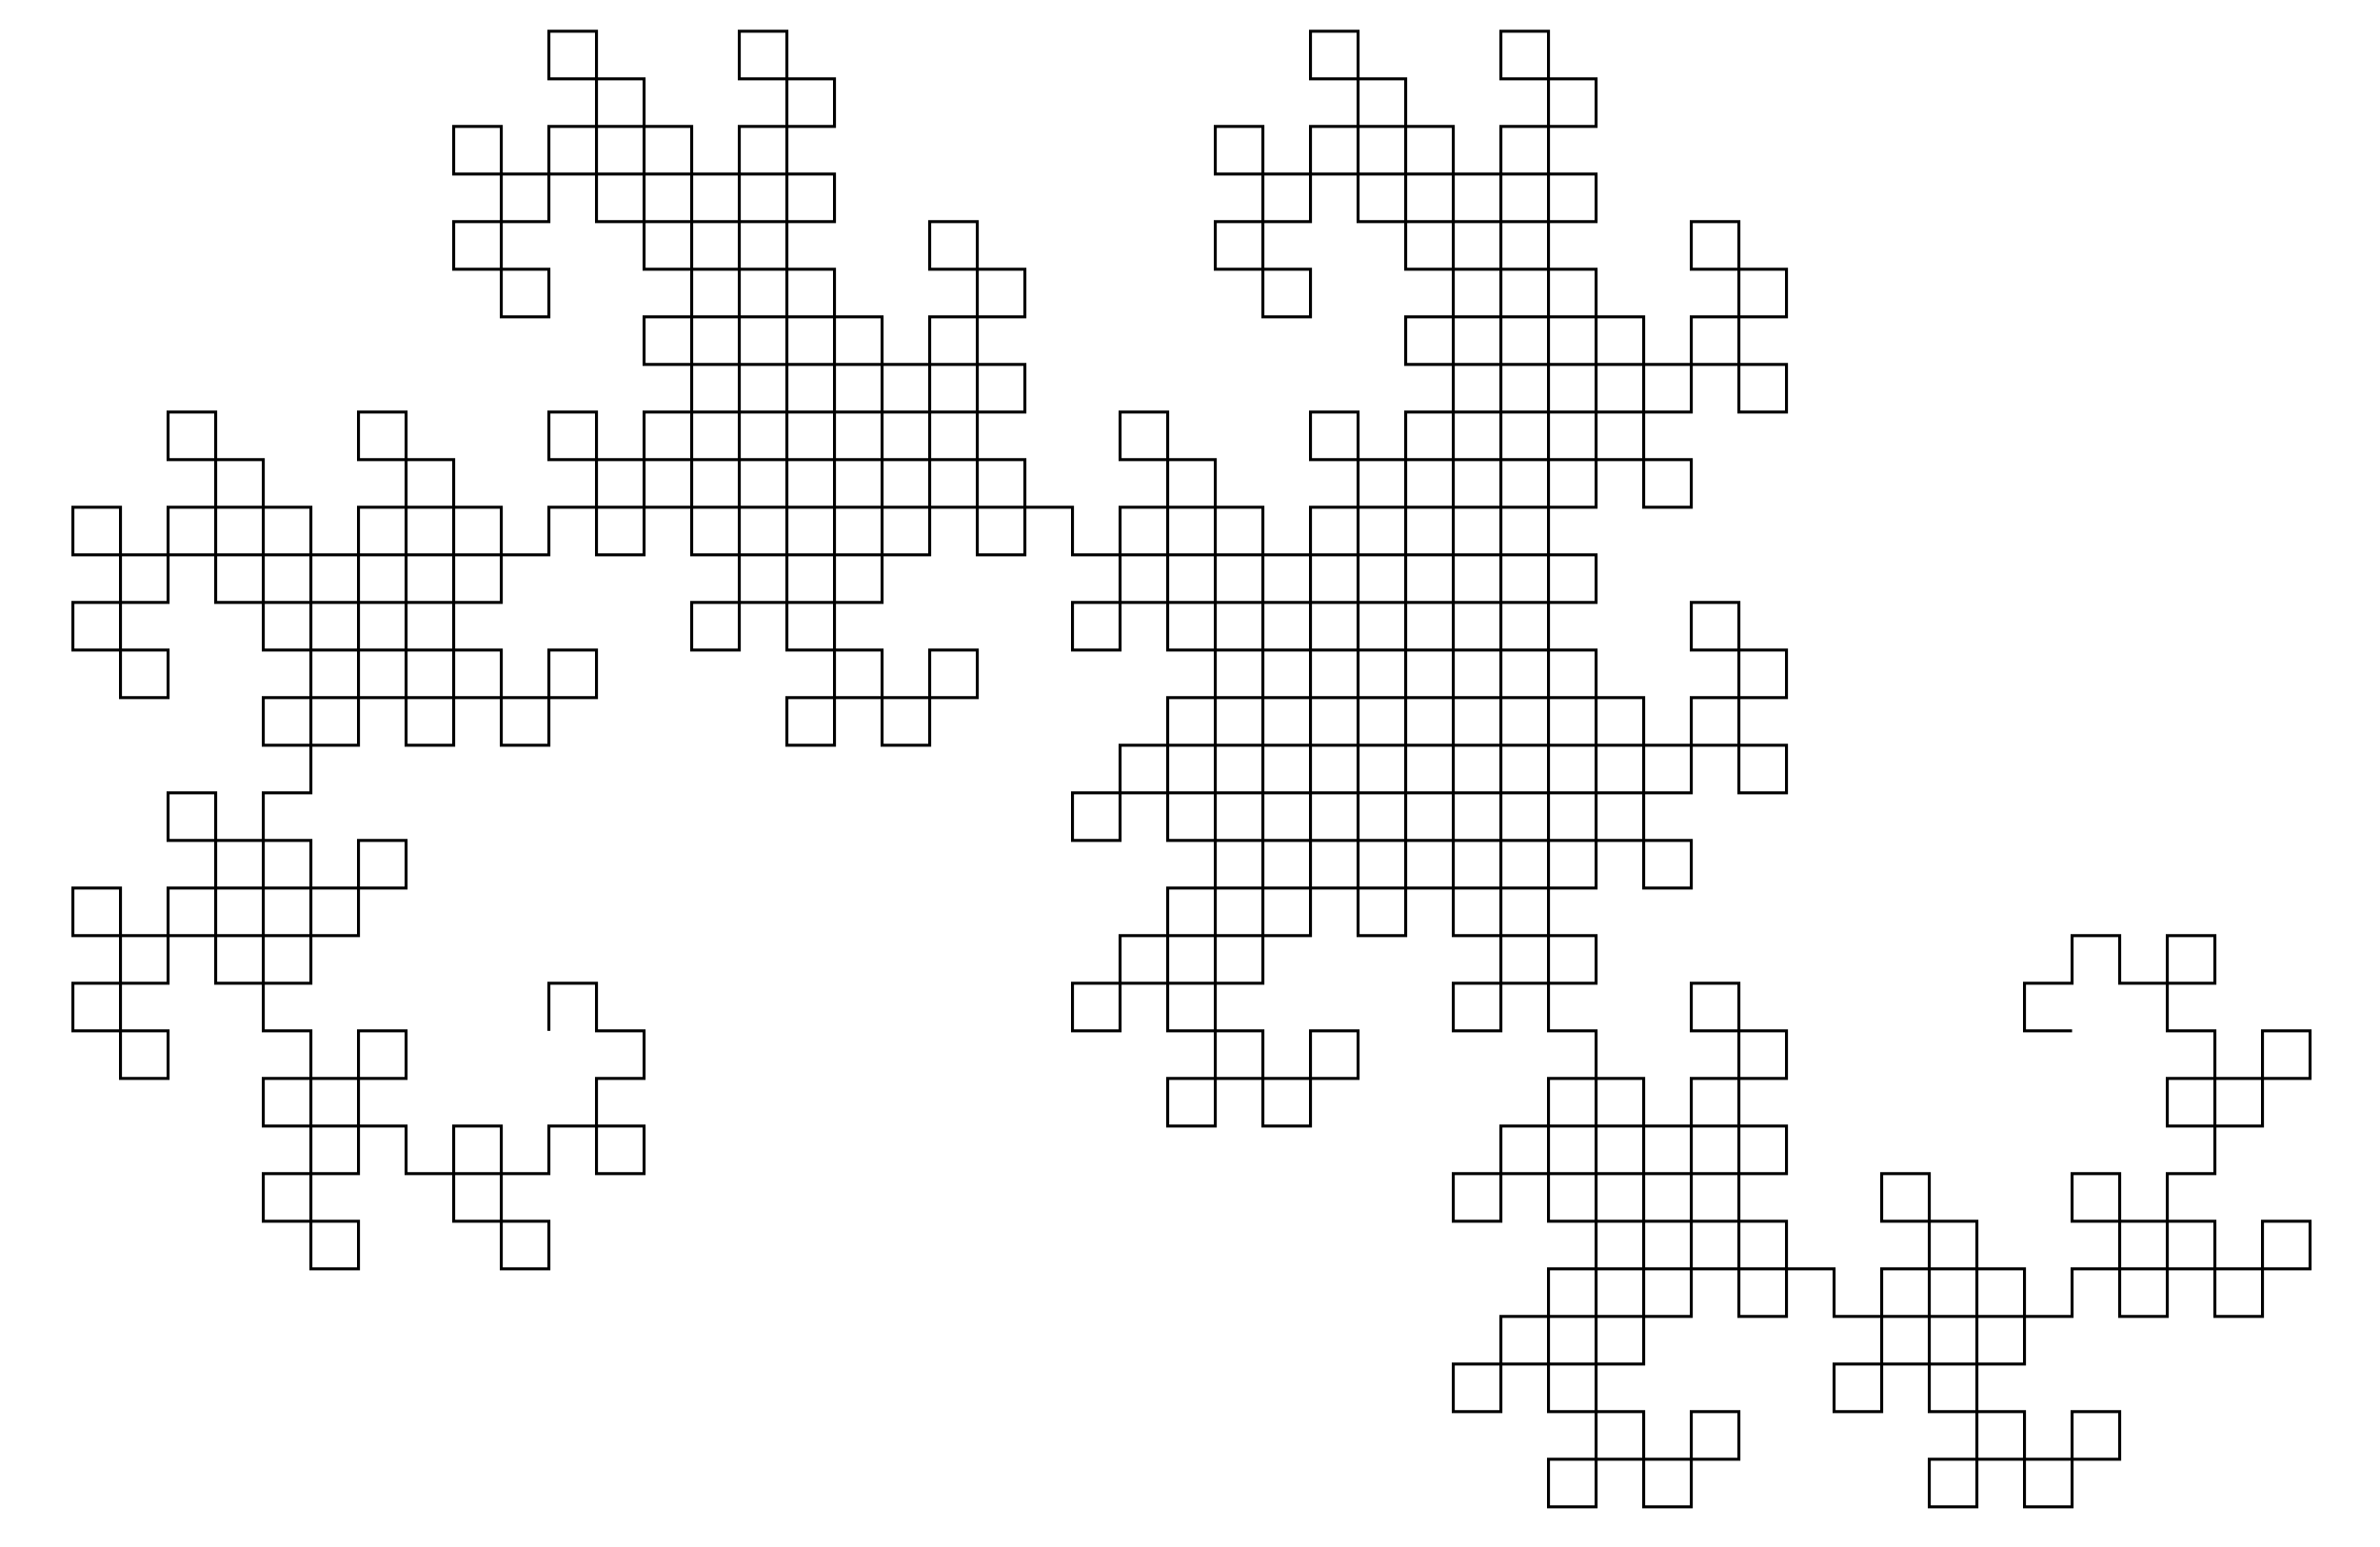 <?xml version="1.0" encoding="UTF-8" standalone="no"?>
<!-- Created with Inkscape (http://www.inkscape.org/) -->
<svg
   xmlns:svg="http://www.w3.org/2000/svg"
   xmlns="http://www.w3.org/2000/svg"
   version="1.0"
   width="800"
   height="520"
   id="svg2159">
  <defs
     id="defs2162" />
  <path
     d="M 184.5,346.5 L 184.5,330.5 L 200.5,330.5 L 200.5,346.5 L 216.5,346.5 L 216.5,362.5 L 200.5,362.5 L 200.5,378.5 L 216.5,378.5 L 216.5,394.5 L 200.5,394.5 L 200.5,378.5 L 184.5,378.5 L 184.5,394.5 L 168.5,394.5 L 168.5,410.5 L 184.5,410.5 L 184.5,426.5 L 168.5,426.5 L 168.5,410.5 L 152.5,410.5 L 152.5,394.5 L 168.5,394.5 L 168.5,378.5 L 152.5,378.5 L 152.5,394.5 L 136.5,394.5 L 136.5,378.5 L 120.5,378.5 L 120.5,394.5 L 104.5,394.5 L 104.5,410.5 L 120.5,410.5 L 120.5,426.5 L 104.5,426.5 L 104.5,410.5 L 88.5,410.5 L 88.5,394.5 L 104.5,394.5 L 104.5,378.5 L 88.5,378.5 L 88.5,362.5 L 104.5,362.5 L 104.5,378.5 L 120.5,378.5 L 120.5,362.5 L 136.5,362.5 L 136.5,346.5 L 120.5,346.5 L 120.5,362.5 L 104.5,362.5 L 104.5,346.5 L 88.5,346.5 L 88.5,330.5 L 104.5,330.5 L 104.5,314.5 L 88.5,314.5 L 88.5,330.5 L 72.5,330.5 L 72.5,314.5 L 56.5,314.5 L 56.5,330.5 L 40.5,330.5 L 40.5,346.5 L 56.5,346.5 L 56.5,362.5 L 40.5,362.5 L 40.5,346.5 L 24.5,346.5 L 24.5,330.5 L 40.5,330.5 L 40.5,314.5 L 24.5,314.5 L 24.5,298.5 L 40.5,298.5 L 40.5,314.5 L 56.5,314.5 L 56.5,298.5 L 72.5,298.5 L 72.5,282.5 L 56.5,282.5 L 56.5,266.5 L 72.5,266.5 L 72.5,282.5 L 88.5,282.5 L 88.5,298.5 L 72.5,298.5 L 72.5,314.5 L 88.5,314.5 L 88.5,298.5 L 104.5,298.5 L 104.5,314.5 L 120.5,314.5 L 120.5,298.5 L 136.5,298.5 L 136.5,282.5 L 120.5,282.5 L 120.5,298.5 L 104.5,298.5 L 104.5,282.5 L 88.5,282.5 L 88.5,266.5 L 104.5,266.5 L 104.5,250.5 L 88.5,250.5 L 88.5,234.5 L 104.5,234.5 L 104.5,250.5 L 120.5,250.5 L 120.5,234.5 L 136.5,234.5 L 136.5,218.5 L 120.5,218.5 L 120.5,234.5 L 104.5,234.5 L 104.5,218.5 L 88.5,218.5 L 88.5,202.5 L 104.5,202.5 L 104.5,186.5 L 88.5,186.5 L 88.5,202.5 L 72.5,202.5 L 72.5,186.5 L 56.5,186.5 L 56.5,202.5 L 40.5,202.5 L 40.5,218.5 L 56.5,218.5 L 56.5,234.5 L 40.5,234.5 L 40.5,218.5 L 24.5,218.5 L 24.5,202.5 L 40.5,202.5 L 40.5,186.5 L 24.5,186.5 L 24.5,170.5 L 40.5,170.5 L 40.5,186.5 L 56.5,186.5 L 56.5,170.5 L 72.5,170.5 L 72.5,154.5 L 56.5,154.5 L 56.5,138.5 L 72.5,138.5 L 72.5,154.5 L 88.5,154.5 L 88.5,170.5 L 72.5,170.5 L 72.5,186.5 L 88.5,186.5 L 88.5,170.5 L 104.5,170.5 L 104.5,186.5 L 120.5,186.5 L 120.5,170.5 L 136.5,170.5 L 136.5,154.5 L 120.5,154.5 L 120.5,138.5 L 136.5,138.5 L 136.5,154.5 L 152.5,154.5 L 152.5,170.5 L 136.5,170.5 L 136.5,186.5 L 152.5,186.5 L 152.5,202.5 L 136.5,202.5 L 136.5,186.5 L 120.5,186.5 L 120.5,202.5 L 104.5,202.5 L 104.5,218.5 L 120.5,218.5 L 120.5,202.5 L 136.5,202.5 L 136.5,218.5 L 152.5,218.5 L 152.5,234.5 L 136.5,234.5 L 136.5,250.5 L 152.5,250.5 L 152.5,234.5 L 168.5,234.5 L 168.5,250.5 L 184.5,250.5 L 184.5,234.5 L 200.5,234.5 L 200.5,218.5 L 184.5,218.5 L 184.5,234.5 L 168.5,234.5 L 168.5,218.5 L 152.5,218.5 L 152.5,202.5 L 168.5,202.5 L 168.5,186.5 L 152.5,186.5 L 152.5,170.5 L 168.5,170.5 L 168.5,186.5 L 184.5,186.5 L 184.5,170.5 L 200.5,170.5 L 200.5,154.5 L 184.5,154.5 L 184.5,138.5 L 200.5,138.5 L 200.5,154.5 L 216.5,154.5 L 216.5,170.5 L 200.5,170.5 L 200.5,186.5 L 216.5,186.5 L 216.5,170.5 L 232.5,170.5 L 232.5,186.5 L 248.5,186.5 L 248.5,170.5 L 264.5,170.5 L 264.5,154.5 L 248.5,154.5 L 248.5,170.5 L 232.5,170.5 L 232.5,154.5 L 216.5,154.5 L 216.5,138.5 L 232.5,138.5 L 232.5,122.5 L 216.5,122.5 L 216.5,106.5 L 232.5,106.5 L 232.5,122.5 L 248.5,122.5 L 248.5,106.5 L 264.5,106.5 L 264.5,90.5 L 248.5,90.5 L 248.5,106.5 L 232.5,106.5 L 232.5,90.5 L 216.5,90.5 L 216.5,74.5 L 232.5,74.5 L 232.5,58.5 L 216.5,58.5 L 216.5,74.5 L 200.5,74.5 L 200.5,58.5 L 184.5,58.5 L 184.5,74.5 L 168.5,74.5 L 168.5,90.5 L 184.5,90.5 L 184.5,106.5 L 168.5,106.5 L 168.5,90.5 L 152.5,90.5 L 152.5,74.5 L 168.5,74.5 L 168.5,58.5 L 152.5,58.5 L 152.5,42.5 L 168.5,42.5 L 168.5,58.5 L 184.5,58.5 L 184.5,42.5 L 200.5,42.5 L 200.5,26.5 L 184.5,26.5 L 184.5,10.5 L 200.5,10.5 L 200.5,26.5 L 216.5,26.5 L 216.5,42.5 L 200.5,42.5 L 200.5,58.5 L 216.5,58.5 L 216.5,42.5 L 232.5,42.5 L 232.5,58.5 L 248.5,58.5 L 248.5,42.5 L 264.5,42.5 L 264.5,26.5 L 248.5,26.5 L 248.5,10.5 L 264.5,10.5 L 264.5,26.5 L 280.5,26.5 L 280.5,42.5 L 264.5,42.5 L 264.5,58.5 L 280.5,58.5 L 280.5,74.5 L 264.5,74.5 L 264.5,58.5 L 248.5,58.5 L 248.5,74.5 L 232.5,74.5 L 232.5,90.5 L 248.5,90.5 L 248.5,74.5 L 264.5,74.5 L 264.5,90.5 L 280.5,90.5 L 280.5,106.5 L 264.5,106.5 L 264.5,122.5 L 280.5,122.5 L 280.5,106.5 L 296.5,106.5 L 296.5,122.5 L 312.5,122.5 L 312.5,106.5 L 328.5,106.5 L 328.5,90.5 L 312.5,90.5 L 312.5,74.5 L 328.5,74.5 L 328.5,90.5 L 344.5,90.5 L 344.5,106.5 L 328.5,106.5 L 328.5,122.5 L 344.5,122.5 L 344.5,138.5 L 328.5,138.5 L 328.5,122.5 L 312.5,122.5 L 312.5,138.5 L 296.5,138.5 L 296.5,154.5 L 312.5,154.5 L 312.5,170.5 L 296.5,170.5 L 296.5,154.5 L 280.5,154.5 L 280.5,138.5 L 296.5,138.5 L 296.5,122.5 L 280.5,122.5 L 280.5,138.5 L 264.5,138.5 L 264.5,122.5 L 248.5,122.5 L 248.5,138.5 L 232.5,138.5 L 232.5,154.5 L 248.5,154.5 L 248.5,138.5 L 264.5,138.5 L 264.5,154.5 L 280.5,154.5 L 280.5,170.5 L 264.5,170.5 L 264.5,186.5 L 280.5,186.5 L 280.5,202.5 L 264.5,202.5 L 264.5,186.5 L 248.5,186.5 L 248.5,202.5 L 232.5,202.5 L 232.5,218.5 L 248.5,218.5 L 248.5,202.5 L 264.5,202.5 L 264.5,218.5 L 280.5,218.5 L 280.5,234.5 L 264.5,234.5 L 264.5,250.5 L 280.5,250.5 L 280.5,234.5 L 296.5,234.5 L 296.5,250.5 L 312.5,250.5 L 312.5,234.5 L 328.5,234.5 L 328.5,218.5 L 312.5,218.5 L 312.5,234.5 L 296.5,234.5 L 296.5,218.5 L 280.5,218.5 L 280.5,202.5 L 296.5,202.5 L 296.5,186.5 L 280.5,186.5 L 280.5,170.5 L 296.5,170.5 L 296.5,186.5 L 312.5,186.5 L 312.5,170.5 L 328.5,170.5 L 328.5,154.5 L 312.5,154.5 L 312.5,138.5 L 328.5,138.5 L 328.5,154.5 L 344.5,154.5 L 344.5,170.5 L 328.5,170.5 L 328.5,186.5 L 344.5,186.5 L 344.5,170.5 L 360.5,170.5 L 360.5,186.5 L 376.5,186.5 L 376.5,170.5 L 392.5,170.5 L 392.5,154.5 L 376.5,154.5 L 376.5,138.5 L 392.5,138.5 L 392.5,154.5 L 408.5,154.5 L 408.5,170.5 L 392.5,170.5 L 392.5,186.5 L 408.5,186.5 L 408.5,202.5 L 392.5,202.5 L 392.5,186.5 L 376.5,186.5 L 376.5,202.5 L 360.5,202.5 L 360.5,218.5 L 376.5,218.5 L 376.5,202.5 L 392.5,202.5 L 392.5,218.5 L 408.5,218.5 L 408.5,234.5 L 392.5,234.5 L 392.5,250.5 L 408.5,250.5 L 408.5,234.5 L 424.5,234.5 L 424.5,250.5 L 440.5,250.5 L 440.5,234.5 L 456.5,234.5 L 456.5,218.5 L 440.5,218.5 L 440.5,234.5 L 424.5,234.5 L 424.5,218.5 L 408.5,218.5 L 408.5,202.5 L 424.5,202.5 L 424.5,186.5 L 408.5,186.5 L 408.5,170.5 L 424.5,170.5 L 424.5,186.5 L 440.5,186.5 L 440.5,170.5 L 456.5,170.5 L 456.5,154.5 L 440.5,154.5 L 440.5,138.5 L 456.5,138.5 L 456.5,154.5 L 472.5,154.5 L 472.5,170.5 L 456.5,170.5 L 456.5,186.5 L 472.5,186.5 L 472.5,170.5 L 488.5,170.5 L 488.5,186.5 L 504.5,186.5 L 504.5,170.5 L 520.5,170.5 L 520.5,154.5 L 504.5,154.5 L 504.5,170.5 L 488.5,170.5 L 488.5,154.5 L 472.5,154.5 L 472.5,138.5 L 488.5,138.5 L 488.5,122.5 L 472.5,122.5 L 472.5,106.5 L 488.5,106.5 L 488.5,122.5 L 504.5,122.5 L 504.5,106.5 L 520.5,106.5 L 520.5,90.5 L 504.5,90.5 L 504.5,106.5 L 488.5,106.5 L 488.5,90.5 L 472.5,90.5 L 472.5,74.5 L 488.5,74.5 L 488.5,58.5 L 472.5,58.5 L 472.5,74.5 L 456.5,74.5 L 456.5,58.5 L 440.5,58.5 L 440.5,74.5 L 424.5,74.5 L 424.5,90.5 L 440.5,90.5 L 440.5,106.5 L 424.5,106.5 L 424.5,90.5 L 408.5,90.5 L 408.5,74.5 L 424.5,74.5 L 424.5,58.5 L 408.5,58.5 L 408.5,42.5 L 424.5,42.5 L 424.5,58.5 L 440.5,58.5 L 440.5,42.5 L 456.5,42.5 L 456.5,26.5 L 440.5,26.5 L 440.5,10.5 L 456.5,10.5 L 456.5,26.5 L 472.5,26.5 L 472.5,42.5 L 456.5,42.5 L 456.5,58.5 L 472.5,58.5 L 472.5,42.5 L 488.5,42.5 L 488.5,58.5 L 504.5,58.5 L 504.5,42.5 L 520.5,42.5 L 520.5,26.5 L 504.5,26.5 L 504.5,10.5 L 520.5,10.5 L 520.5,26.5 L 536.5,26.5 L 536.5,42.5 L 520.5,42.5 L 520.5,58.5 L 536.5,58.5 L 536.5,74.5 L 520.5,74.5 L 520.5,58.5 L 504.5,58.5 L 504.5,74.5 L 488.5,74.5 L 488.5,90.5 L 504.5,90.5 L 504.5,74.5 L 520.5,74.5 L 520.5,90.5 L 536.5,90.5 L 536.5,106.5 L 520.5,106.5 L 520.5,122.5 L 536.5,122.5 L 536.5,106.5 L 552.5,106.5 L 552.5,122.5 L 568.5,122.5 L 568.5,106.5 L 584.5,106.5 L 584.5,90.5 L 568.5,90.5 L 568.5,74.5 L 584.5,74.5 L 584.5,90.5 L 600.5,90.5 L 600.5,106.5 L 584.5,106.5 L 584.5,122.5 L 600.5,122.5 L 600.5,138.5 L 584.5,138.5 L 584.5,122.5 L 568.5,122.5 L 568.5,138.5 L 552.5,138.5 L 552.5,154.5 L 568.5,154.5 L 568.5,170.5 L 552.5,170.5 L 552.5,154.5 L 536.5,154.5 L 536.5,138.5 L 552.5,138.5 L 552.5,122.5 L 536.5,122.5 L 536.5,138.5 L 520.5,138.5 L 520.5,122.5 L 504.5,122.5 L 504.5,138.5 L 488.5,138.5 L 488.5,154.5 L 504.5,154.5 L 504.5,138.5 L 520.5,138.5 L 520.5,154.5 L 536.5,154.5 L 536.5,170.5 L 520.5,170.5 L 520.5,186.5 L 536.5,186.5 L 536.5,202.5 L 520.5,202.5 L 520.5,186.5 L 504.5,186.5 L 504.5,202.5 L 488.5,202.5 L 488.5,218.5 L 504.5,218.5 L 504.5,202.5 L 520.5,202.5 L 520.5,218.5 L 536.5,218.5 L 536.5,234.5 L 520.5,234.5 L 520.5,250.5 L 536.5,250.5 L 536.5,234.5 L 552.5,234.5 L 552.5,250.5 L 568.5,250.5 L 568.5,234.5 L 584.5,234.5 L 584.5,218.5 L 568.5,218.5 L 568.5,202.5 L 584.5,202.5 L 584.5,218.5 L 600.5,218.5 L 600.5,234.5 L 584.5,234.5 L 584.5,250.5 L 600.5,250.5 L 600.5,266.5 L 584.5,266.5 L 584.5,250.5 L 568.5,250.5 L 568.5,266.5 L 552.5,266.5 L 552.5,282.5 L 568.5,282.5 L 568.5,298.5 L 552.5,298.5 L 552.5,282.5 L 536.5,282.5 L 536.5,266.5 L 552.5,266.5 L 552.5,250.5 L 536.5,250.5 L 536.5,266.5 L 520.5,266.5 L 520.5,250.5 L 504.5,250.5 L 504.5,266.5 L 488.5,266.5 L 488.5,282.5 L 504.5,282.5 L 504.5,298.5 L 488.5,298.5 L 488.5,282.5 L 472.5,282.5 L 472.5,266.5 L 488.5,266.5 L 488.5,250.5 L 472.5,250.5 L 472.5,234.5 L 488.5,234.5 L 488.5,250.5 L 504.5,250.5 L 504.5,234.5 L 520.5,234.5 L 520.5,218.5 L 504.5,218.5 L 504.5,234.5 L 488.5,234.5 L 488.5,218.5 L 472.5,218.5 L 472.5,202.5 L 488.5,202.5 L 488.5,186.5 L 472.5,186.5 L 472.5,202.5 L 456.5,202.5 L 456.5,186.5 L 440.5,186.5 L 440.5,202.5 L 424.5,202.5 L 424.5,218.5 L 440.5,218.5 L 440.5,202.5 L 456.5,202.5 L 456.5,218.5 L 472.5,218.5 L 472.5,234.5 L 456.5,234.5 L 456.5,250.5 L 472.5,250.5 L 472.5,266.5 L 456.5,266.5 L 456.5,250.5 L 440.5,250.5 L 440.5,266.5 L 424.5,266.5 L 424.5,282.5 L 440.5,282.5 L 440.5,298.5 L 424.5,298.5 L 424.5,282.5 L 408.5,282.5 L 408.5,266.5 L 424.5,266.5 L 424.5,250.5 L 408.5,250.5 L 408.5,266.5 L 392.5,266.5 L 392.5,250.5 L 376.5,250.5 L 376.5,266.5 L 360.5,266.5 L 360.5,282.5 L 376.5,282.5 L 376.5,266.5 L 392.5,266.5 L 392.5,282.5 L 408.5,282.5 L 408.5,298.5 L 392.5,298.5 L 392.5,314.5 L 408.5,314.5 L 408.5,330.5 L 392.5,330.5 L 392.5,314.5 L 376.5,314.5 L 376.5,330.5 L 360.5,330.5 L 360.5,346.5 L 376.5,346.5 L 376.5,330.5 L 392.5,330.5 L 392.5,346.5 L 408.5,346.5 L 408.5,362.5 L 392.5,362.5 L 392.5,378.5 L 408.5,378.5 L 408.5,362.5 L 424.5,362.5 L 424.5,378.5 L 440.5,378.5 L 440.5,362.5 L 456.5,362.5 L 456.5,346.5 L 440.5,346.5 L 440.5,362.5 L 424.5,362.5 L 424.5,346.5 L 408.5,346.5 L 408.5,330.5 L 424.5,330.5 L 424.5,314.5 L 408.5,314.5 L 408.5,298.5 L 424.5,298.5 L 424.5,314.5 L 440.5,314.5 L 440.5,298.5 L 456.5,298.5 L 456.5,282.5 L 440.5,282.5 L 440.5,266.5 L 456.5,266.5 L 456.5,282.5 L 472.5,282.5 L 472.5,298.5 L 456.5,298.5 L 456.5,314.5 L 472.5,314.5 L 472.5,298.5 L 488.5,298.5 L 488.5,314.5 L 504.5,314.5 L 504.5,298.5 L 520.5,298.5 L 520.5,282.5 L 504.5,282.5 L 504.5,266.5 L 520.5,266.5 L 520.5,282.5 L 536.5,282.5 L 536.5,298.5 L 520.5,298.5 L 520.5,314.5 L 536.5,314.5 L 536.5,330.5 L 520.5,330.5 L 520.5,314.5 L 504.5,314.5 L 504.5,330.5 L 488.5,330.5 L 488.5,346.5 L 504.5,346.5 L 504.5,330.5 L 520.5,330.5 L 520.5,346.5 L 536.5,346.5 L 536.5,362.5 L 520.5,362.5 L 520.5,378.5 L 536.5,378.5 L 536.5,362.5 L 552.5,362.5 L 552.5,378.5 L 568.5,378.5 L 568.5,362.5 L 584.5,362.5 L 584.5,346.5 L 568.5,346.5 L 568.5,330.5 L 584.5,330.5 L 584.5,346.5 L 600.5,346.5 L 600.5,362.5 L 584.5,362.5 L 584.5,378.5 L 600.5,378.5 L 600.5,394.5 L 584.5,394.5 L 584.5,378.5 L 568.5,378.5 L 568.5,394.5 L 552.5,394.5 L 552.5,410.5 L 568.5,410.5 L 568.5,426.5 L 552.5,426.5 L 552.5,410.5 L 536.5,410.5 L 536.5,394.5 L 552.5,394.5 L 552.5,378.5 L 536.5,378.5 L 536.5,394.5 L 520.5,394.5 L 520.5,378.5 L 504.5,378.5 L 504.5,394.5 L 488.5,394.5 L 488.5,410.5 L 504.5,410.5 L 504.5,394.5 L 520.5,394.5 L 520.5,410.5 L 536.5,410.5 L 536.5,426.5 L 520.5,426.5 L 520.5,442.5 L 536.5,442.5 L 536.5,458.5 L 520.5,458.5 L 520.5,442.5 L 504.5,442.5 L 504.5,458.5 L 488.5,458.5 L 488.5,474.5 L 504.5,474.5 L 504.5,458.5 L 520.5,458.5 L 520.5,474.5 L 536.5,474.5 L 536.5,490.5 L 520.5,490.5 L 520.5,506.5 L 536.5,506.5 L 536.5,490.5 L 552.5,490.5 L 552.5,506.5 L 568.5,506.5 L 568.5,490.5 L 584.5,490.5 L 584.5,474.5 L 568.5,474.5 L 568.5,490.5 L 552.5,490.5 L 552.5,474.5 L 536.5,474.5 L 536.5,458.5 L 552.5,458.5 L 552.5,442.5 L 536.5,442.5 L 536.5,426.5 L 552.5,426.5 L 552.5,442.5 L 568.5,442.5 L 568.5,426.5 L 584.5,426.5 L 584.5,410.5 L 568.5,410.5 L 568.5,394.5 L 584.5,394.5 L 584.5,410.5 L 600.5,410.5 L 600.5,426.5 L 584.5,426.5 L 584.5,442.5 L 600.5,442.5 L 600.5,426.5 L 616.5,426.5 L 616.5,442.5 L 632.5,442.5 L 632.5,426.5 L 648.5,426.5 L 648.5,410.5 L 632.5,410.5 L 632.5,394.5 L 648.5,394.5 L 648.5,410.5 L 664.5,410.5 L 664.5,426.5 L 648.5,426.5 L 648.5,442.5 L 664.5,442.5 L 664.5,458.5 L 648.5,458.5 L 648.5,442.5 L 632.5,442.5 L 632.5,458.5 L 616.5,458.5 L 616.5,474.5 L 632.5,474.5 L 632.5,458.5 L 648.5,458.5 L 648.5,474.5 L 664.5,474.5 L 664.5,490.5 L 648.5,490.5 L 648.5,506.5 L 664.5,506.5 L 664.5,490.5 L 680.5,490.5 L 680.5,506.5 L 696.5,506.5 L 696.5,490.5 L 712.5,490.5 L 712.5,474.5 L 696.5,474.5 L 696.5,490.5 L 680.5,490.5 L 680.5,474.5 L 664.5,474.5 L 664.5,458.5 L 680.5,458.5 L 680.5,442.5 L 664.5,442.5 L 664.5,426.5 L 680.5,426.5 L 680.5,442.5 L 696.5,442.5 L 696.5,426.5 L 712.5,426.5 L 712.5,410.5 L 696.5,410.5 L 696.5,394.5 L 712.5,394.5 L 712.5,410.5 L 728.5,410.5 L 728.5,426.5 L 712.5,426.5 L 712.5,442.5 L 728.5,442.5 L 728.5,426.5 L 744.5,426.5 L 744.5,442.5 L 760.5,442.5 L 760.5,426.5 L 776.5,426.5 L 776.5,410.5 L 760.5,410.5 L 760.5,426.5 L 744.5,426.5 L 744.5,410.5 L 728.5,410.5 L 728.5,394.5 L 744.5,394.5 L 744.5,378.5 L 728.5,378.5 L 728.5,362.5 L 744.5,362.5 L 744.5,378.5 L 760.5,378.5 L 760.5,362.5 L 776.5,362.5 L 776.5,346.5 L 760.5,346.5 L 760.5,362.5 L 744.5,362.5 L 744.5,346.5 L 728.5,346.5 L 728.5,330.5 L 744.5,330.5 L 744.5,314.5 L 728.5,314.5 L 728.5,330.5 L 712.5,330.5 L 712.5,314.5 L 696.5,314.5 L 696.5,330.5 L 680.5,330.5 L 680.5,346.5 L 696.5,346.5"
     style="fill:none;fill-opacity:1;stroke:#000000;stroke-width:1px;stroke-linecap:butt;stroke-linejoin:miter;stroke-opacity:1"
     id="path9203" />
</svg>

